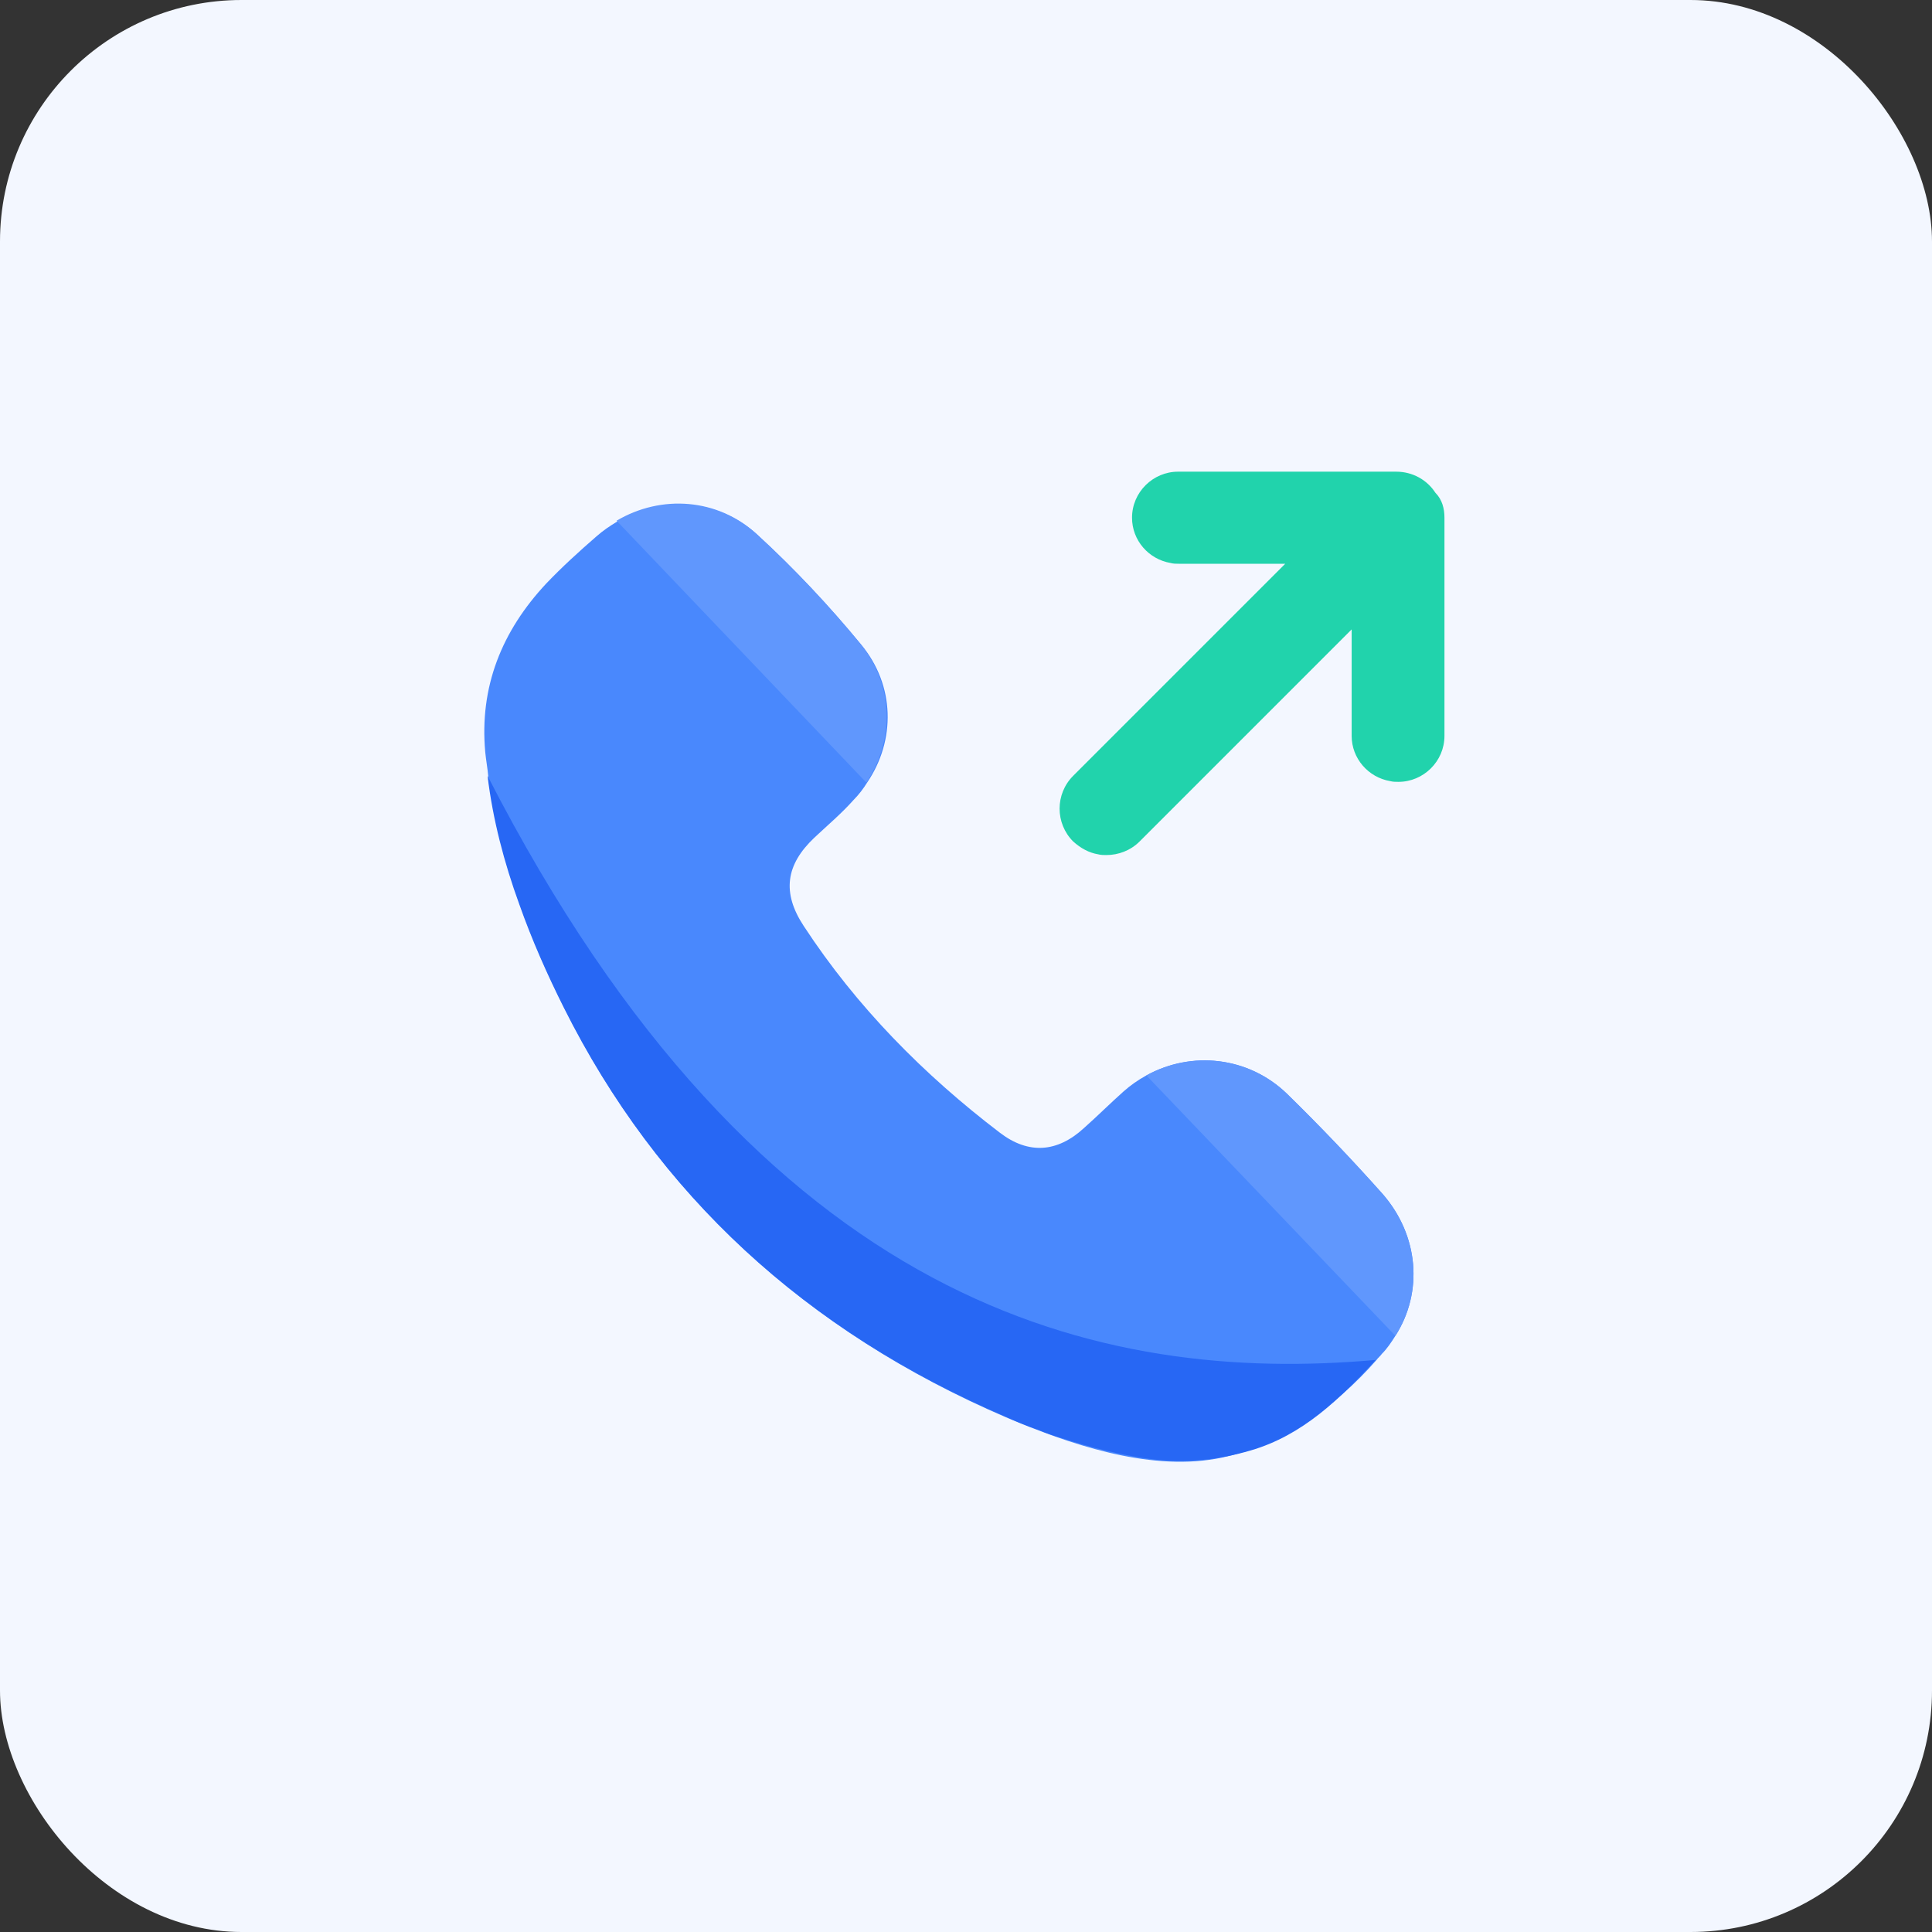 <svg width="80" height="80" viewBox="0 0 80 80" fill="none" xmlns="http://www.w3.org/2000/svg">
<rect x="0" y="0" width="80" height="80" fill="#333333" stroke="none"/>
<rect width="80" height="80" rx="10" fill="#F3F7FF"/>
<path d="M59.812 21.438V30.469C59.812 31.531 58.938 32.375 57.906 32.375C57.781 32.375 57.688 32.375 57.562 32.344C56.656 32.188 55.969 31.406 55.969 30.469V26.062L47.188 34.844C46.812 35.219 46.312 35.406 45.812 35.406C45.688 35.406 45.594 35.406 45.469 35.375C45.094 35.312 44.75 35.125 44.438 34.844C43.688 34.094 43.688 32.875 44.438 32.125L52.375 24.188L53.219 23.344H48.812C48.688 23.344 48.594 23.344 48.469 23.312C47.562 23.156 46.875 22.375 46.875 21.438C46.875 20.375 47.75 19.531 48.781 19.531H57.812C58.5 19.531 59.094 19.875 59.438 20.406C59.719 20.688 59.812 21.062 59.812 21.438Z" fill="#21D3AC"/>
<path d="M57.781 55.312C57.625 55.562 57.438 55.844 57.219 56.062C57.156 56.156 57.062 56.219 57 56.312C55.312 58.25 52.938 59.938 50.344 60.406C47.469 60.906 44.25 59.781 41.656 58.688C33.375 55.125 27.25 49.5 23.375 41.75C22.688 40.375 22.062 38.969 21.531 37.469C20.906 35.75 20.438 33.969 20.219 32.156C20.188 31.812 20.125 31.469 20.094 31.156C19.844 28.438 20.781 26.125 22.625 24.156C23.281 23.469 23.969 22.844 24.688 22.219C24.969 21.969 25.25 21.781 25.562 21.594C27.406 20.5 29.75 20.656 31.375 22.156C32.906 23.562 34.344 25.094 35.656 26.688C37.062 28.375 37.094 30.656 35.906 32.406C35.75 32.656 35.562 32.906 35.344 33.125C34.844 33.688 34.25 34.188 33.719 34.688C32.531 35.812 32.375 36.969 33.281 38.344C35.469 41.688 38.25 44.5 41.406 46.906C42.594 47.812 43.781 47.719 44.875 46.719C45.438 46.219 45.969 45.688 46.531 45.188C46.812 44.938 47.125 44.719 47.469 44.531C49.344 43.5 51.688 43.75 53.281 45.281C54.656 46.625 55.969 48 57.25 49.438C58.75 51.156 58.938 53.5 57.781 55.312Z" fill="#4988FD"/>
<path d="M56.969 56.312C55.5 57.906 53.938 59.438 51.781 60.062C50.5 60.438 49.156 60.594 47.812 60.438C46.5 60.281 45.156 59.938 43.906 59.531C43.594 59.438 43.312 59.344 43.031 59.219C42.562 59.062 42.094 58.875 41.625 58.656C33.344 55.094 27.219 49.469 23.344 41.719C22.656 40.344 22.031 38.938 21.5 37.438C20.875 35.719 20.406 33.938 20.188 32.125C31.531 54.25 45.656 57.312 56.969 56.312Z" fill="#2767F4"/>
<path d="M35.875 32.406L25.531 21.562C27.375 20.469 29.719 20.625 31.344 22.125C32.875 23.531 34.312 25.062 35.625 26.656C37 28.344 37.062 30.625 35.875 32.406Z" fill="#6097FD"/>
<path d="M57.781 55.313L47.469 44.531C49.344 43.5 51.688 43.75 53.281 45.281C54.656 46.625 55.969 48 57.25 49.438C58.75 51.156 58.938 53.5 57.781 55.313Z" fill="#6097FD"/>
</svg>

